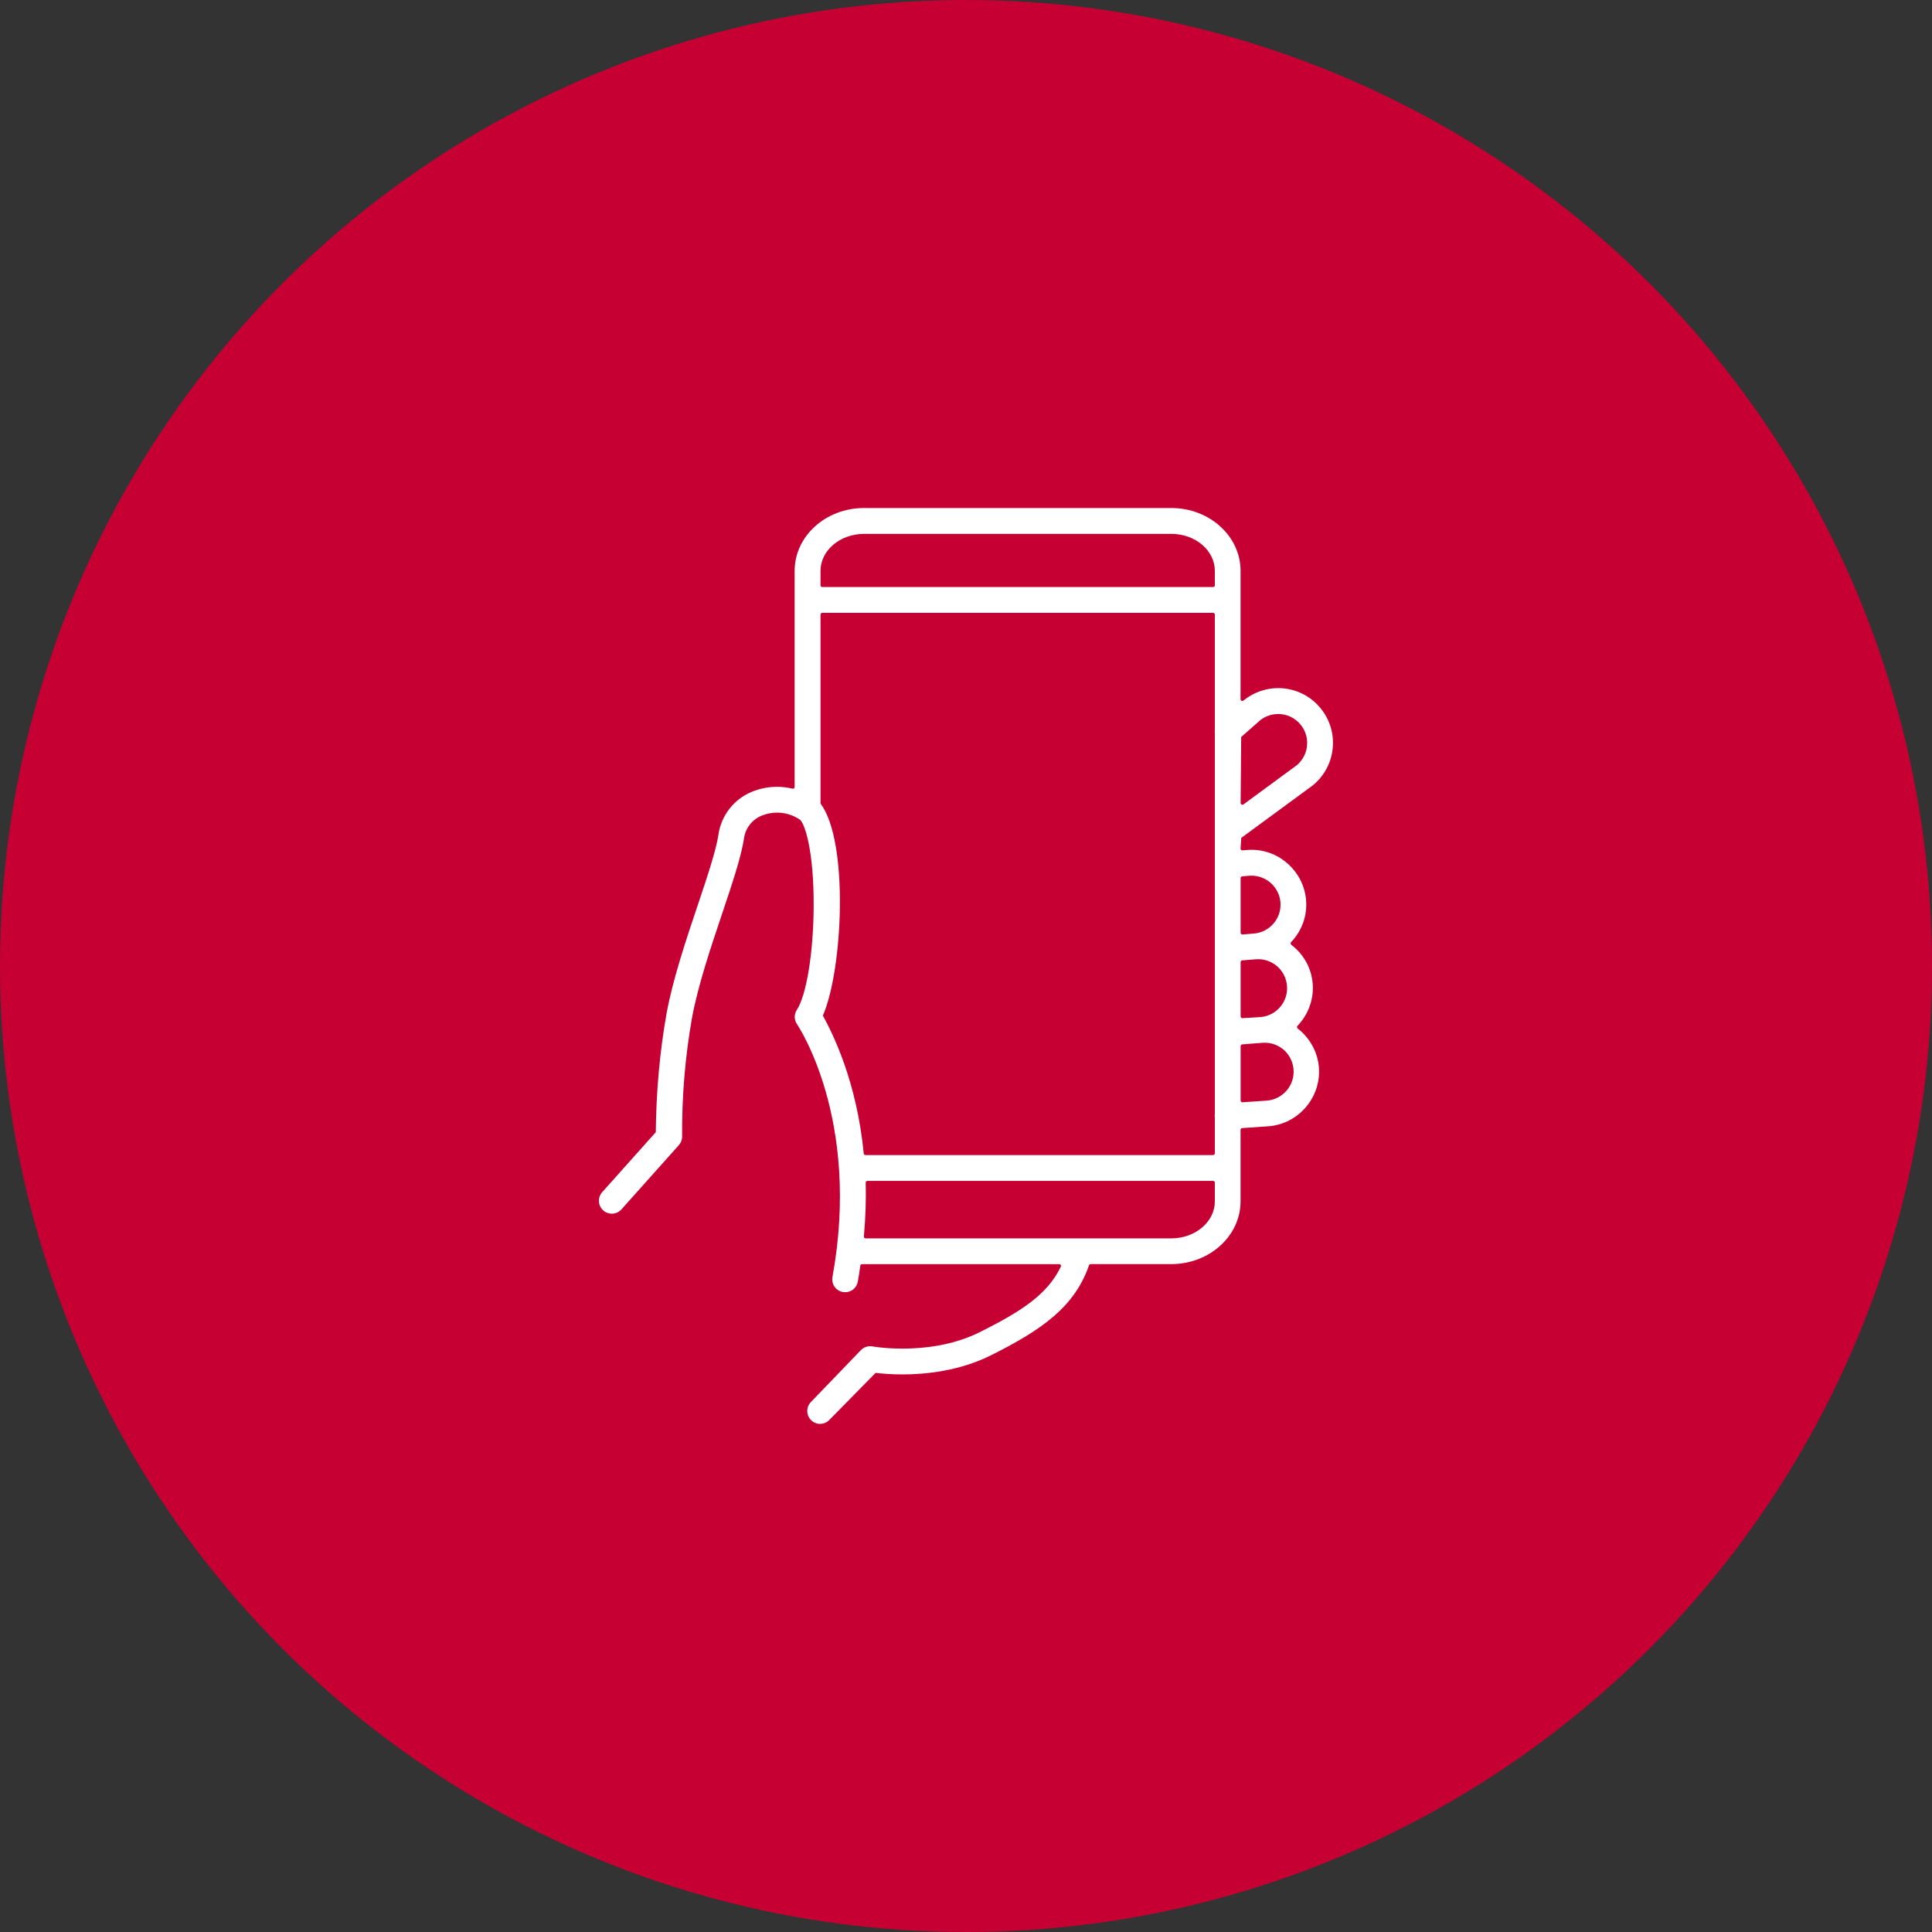 <?xml version="1.0" encoding="UTF-8"?>
<svg id="_レイヤー_2" data-name="レイヤー 2" xmlns="http://www.w3.org/2000/svg" viewBox="0 0 110 110">
  <rect x="0" y="0" width="110" height="110" fill="#333333" stroke="none"/>
  <defs>
    <style>
      .cls-1 {
        fill: #c70033;
      }

      .cls-1, .cls-2 {
        stroke-width: 0px;
      }

      .cls-2 {
        fill: #fff;
      }
    </style>
  </defs>
  <g id="_1" data-name="1">
    <g>
      <circle class="cls-1" cx="55" cy="55" r="55"/>
      <path class="cls-2" d="M46.697,81.071c-.405-0-.735-.33-.735-.735,0-.19.073-.371.206-.509l2.845-2.955c.138-.143.33-.225.528-.225.045,0,.091.004.136.013.007.001.695.125,1.712.125,1.149,0,2.845-.162,4.392-.936,2.409-1.204,3.858-2.156,4.619-3.731.016-.031.013-.067-.005-.097-.019-.029-.051-.047-.085-.047h-11.228c-.05,0-.092.036-.099.085l-.026.177c-.035.243-.07.485-.116.736-.063.348-.366.601-.721.601-.048,0-.09-.004-.134-.012-.192-.035-.36-.144-.472-.305-.111-.161-.152-.357-.117-.55,1.638-8.973-1.977-14.332-2.014-14.385-.174-.249-.179-.572-.013-.824.543-.832.937-3.223.956-5.815.025-3.251-.508-4.777-.771-5.006-.394-.27-.844-.409-1.31-.409-.298,0-.588.056-.864.168-.556.219-.949.724-1.023,1.318-.161,1.046-.662,2.538-1.242,4.264-.643,1.913-1.372,4.081-1.716,5.933-.391,2.22-.58,4.488-.562,6.741.005.188-.062.368-.187.509l-3.269,3.658c-.139.156-.339.245-.548.245-.181,0-.354-.066-.489-.187-.302-.27-.328-.735-.059-1.037l3.052-3.417c.025-2.313.224-4.572.617-6.782.362-1.948,1.107-4.167,1.765-6.125.538-1.6,1.043-3.106,1.185-4.03.154-1.093.885-2.03,1.906-2.445.457-.187.938-.281,1.43-.281.296,0,.592.035.88.104.008.002.016.003.023.003.022,0,.044-.008.062-.021.024-.019.038-.048.038-.079v-12.309c0-1.969,1.771-3.572,3.946-3.572h17.498c2.175,0,3.944,1.602,3.944,3.572v7.312c0,.039.022.075.059.091.013.006.027.009.041.009.023,0,.047-.009.065-.025.569-.459,1.265-.706,1.974-.706.948,0,1.833.423,2.428,1.159.524.648.765,1.461.677,2.29-.089.829-.494,1.573-1.142,2.097l-4.062,2.983-.04.609c0,.028.012.054.032.073.019.017.042.027.067.027.003,0,.277-.022.277-.022.084-.007.167-.01.249-.01,1.615,0,2.979,1.262,3.106,2.874.07.883-.233,1.73-.855,2.385-.02.021-.029.049-.027.077.002.028.017.054.039.072.716.549,1.149,1.338,1.22,2.221.069.876-.247,1.75-.868,2.396-.02.021-.029.048-.027.077s.016.054.038.072c.707.547,1.148,1.362,1.211,2.236.12,1.689-1.154,3.183-2.842,3.33l-1.527.105c-.053.004-.093.047-.093.1v4.071c0,1.97-1.77,3.573-3.944,3.573h-4.588c-.043,0-.08.027-.095.067-.823,2.364-2.667,3.667-5.573,5.12-1.81.905-3.741,1.094-5.043,1.094-.66,0-1.2-.048-1.536-.088l-2.633,2.678c-.137.143-.329.225-.527.225ZM49.389,67.233c-.027,0-.053.011-.071.031-.02.019-.029.045-.028.073.027.96-.008,1.99-.104,3.062-.003.028.007.056.025.076.02.021.046.033.074.033h17.407c1.365,0,2.476-.944,2.476-2.104v-1.07c0-.055-.044-.1-.1-.1h-19.679ZM46.817,34.892c-.056,0-.1.045-.1.1v10.758c1.619,2.152,1.277,9.442.135,12.073.568,1.05,1.922,3.726,2.326,7.852.005.051.048.09.1.09h19.79c.056,0,.1-.045.1-.1v-2.011c0-.013-.003-.123-.009-.135l.009-.137v-21.632c-.006-.072-.006-.12,0-.164v-6.593c0-.055-.044-.1-.1-.1h-22.251ZM71.881,59.372l-1.153.091c-.052.004-.092.047-.092.1v3.097c0,.028.011.054.031.073.019.017.043.027.068.027.002,0,1.413-.097,1.413-.097.908-.082,1.58-.885,1.499-1.792-.077-.857-.783-1.503-1.643-1.503l-.124.005ZM71.505,54.617l-.777.062c-.052.004-.092.047-.092.1v3.091c0,.028.011.054.031.073.019.018.043.027.068.027.002,0,1.043-.062,1.043-.062.442-.041.84-.25,1.122-.589s.415-.768.374-1.207c-.079-.855-.785-1.499-1.642-1.499l-.128.005ZM71.129,49.862l-.401.032c-.052.004-.092.047-.092.1v3.111c0,.028.012.054.031.073.019.017.043.027.068.027.003,0,.653-.052.653-.052.907-.072,1.587-.868,1.516-1.775-.067-.853-.789-1.521-1.644-1.521-.044,0-.088.002-.132.005ZM72.772,40.653c-.372,0-.725.122-1.019.353l-1.084.954-.033,3.76c0,.038.021.072.055.089.014.007.029.011.045.011.021,0,.042-.007.06-.02l3.028-2.224c.344-.286.553-.683.593-1.122.041-.439-.092-.867-.374-1.207-.315-.378-.778-.595-1.271-.595ZM49.194,30.397c-1.366,0-2.477.944-2.477,2.103v.823c0,.055.044.1.1.1h22.251c.056,0,.1-.045.1-.1v-.823c0-1.16-1.11-2.103-2.476-2.103h-17.498Z"/>
    </g>
  </g>
</svg>